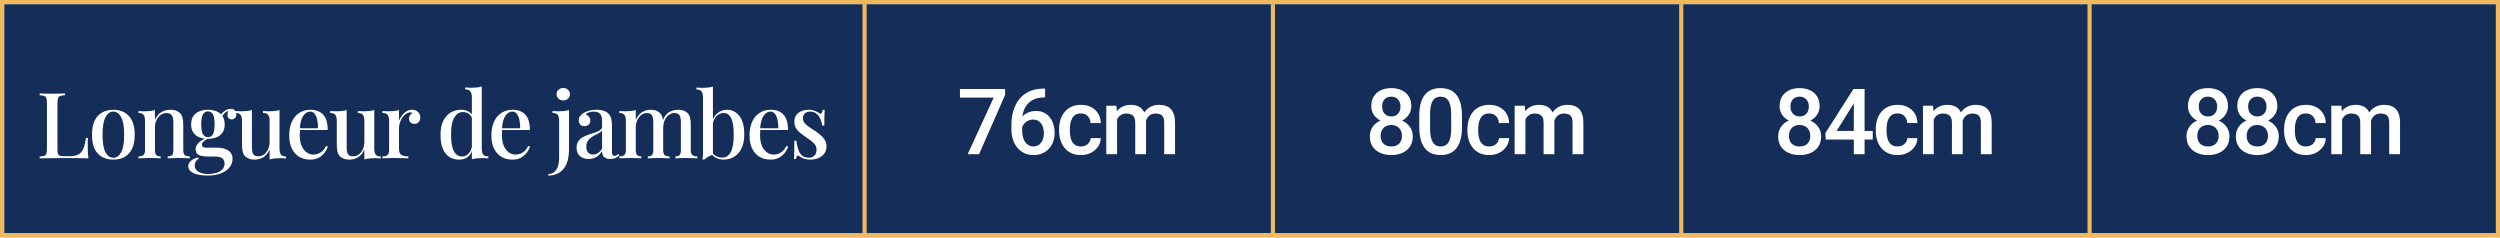 <svg width="600" height="57" viewBox="0 0 600 57" fill="none" xmlns="http://www.w3.org/2000/svg">
<rect x="0" y="0" width="600" height="57" fill="#808080" stroke="none"/>
<g clip-path="url(#clip0_29_59)">
<rect width="600" height="57" fill="white"/>
<rect x="1" y="1" width="600" height="55" fill="#142D59"/>
<path d="M15.574 22.424V22.864C15.075 22.879 14.694 22.937 14.43 23.04C14.18 23.128 14.012 23.304 13.924 23.568C13.836 23.817 13.792 24.213 13.792 24.756V35.756C13.792 36.255 13.828 36.629 13.902 36.878C13.99 37.127 14.151 37.296 14.386 37.384C14.635 37.457 14.987 37.494 15.442 37.494H16.872C17.502 37.494 18.03 37.406 18.456 37.23C18.896 37.054 19.262 36.79 19.556 36.438C19.849 36.086 20.076 35.631 20.238 35.074C20.399 34.517 20.524 33.864 20.612 33.116H21.118C21.074 33.585 21.052 34.201 21.052 34.964C21.052 35.257 21.059 35.69 21.074 36.262C21.103 36.819 21.147 37.399 21.206 38C20.458 37.971 19.614 37.956 18.676 37.956C17.737 37.941 16.901 37.934 16.168 37.934C15.83 37.934 15.398 37.934 14.87 37.934C14.342 37.934 13.77 37.941 13.154 37.956C12.552 37.956 11.936 37.963 11.306 37.978C10.69 37.978 10.096 37.985 9.524 38V37.56C10.022 37.531 10.396 37.472 10.646 37.384C10.895 37.296 11.056 37.12 11.13 36.856C11.218 36.592 11.262 36.196 11.262 35.668V24.756C11.262 24.213 11.218 23.817 11.13 23.568C11.056 23.304 10.888 23.128 10.624 23.04C10.374 22.937 10.008 22.879 9.524 22.864V22.424C9.861 22.439 10.294 22.453 10.822 22.468C11.364 22.483 11.944 22.49 12.56 22.49C13.117 22.49 13.667 22.483 14.21 22.468C14.767 22.453 15.222 22.439 15.574 22.424ZM27.205 26.34C28.188 26.34 29.061 26.545 29.823 26.956C30.586 27.367 31.195 28.012 31.649 28.892C32.104 29.772 32.331 30.923 32.331 32.346C32.331 33.769 32.104 34.92 31.649 35.8C31.195 36.665 30.586 37.303 29.823 37.714C29.061 38.11 28.188 38.308 27.205 38.308C26.237 38.308 25.364 38.11 24.587 37.714C23.81 37.303 23.194 36.665 22.739 35.8C22.299 34.92 22.079 33.769 22.079 32.346C22.079 30.923 22.299 29.772 22.739 28.892C23.194 28.012 23.81 27.367 24.587 26.956C25.364 26.545 26.237 26.34 27.205 26.34ZM27.205 26.78C26.442 26.78 25.819 27.22 25.335 28.1C24.851 28.965 24.609 30.381 24.609 32.346C24.609 34.311 24.851 35.727 25.335 36.592C25.819 37.443 26.442 37.868 27.205 37.868C27.953 37.868 28.569 37.443 29.053 36.592C29.552 35.727 29.801 34.311 29.801 32.346C29.801 30.381 29.552 28.965 29.053 28.1C28.569 27.22 27.953 26.78 27.205 26.78ZM40.883 26.34C41.469 26.34 41.946 26.421 42.313 26.582C42.694 26.729 43.009 26.934 43.259 27.198C43.523 27.477 43.706 27.836 43.809 28.276C43.926 28.716 43.985 29.31 43.985 30.058V35.954C43.985 36.57 44.102 36.988 44.337 37.208C44.586 37.428 44.997 37.538 45.569 37.538V38C45.319 37.985 44.931 37.971 44.403 37.956C43.875 37.927 43.354 37.912 42.841 37.912C42.342 37.912 41.843 37.927 41.345 37.956C40.861 37.971 40.494 37.985 40.245 38V37.538C40.743 37.538 41.095 37.428 41.301 37.208C41.506 36.988 41.609 36.57 41.609 35.954V29.442C41.609 29.017 41.572 28.635 41.499 28.298C41.425 27.946 41.271 27.667 41.037 27.462C40.802 27.242 40.45 27.132 39.981 27.132C39.438 27.132 38.954 27.286 38.529 27.594C38.118 27.902 37.788 28.327 37.539 28.87C37.304 29.398 37.187 29.992 37.187 30.652V35.954C37.187 36.57 37.289 36.988 37.495 37.208C37.715 37.428 38.067 37.538 38.551 37.538V38C38.316 37.985 37.957 37.971 37.473 37.956C37.003 37.927 36.512 37.912 35.999 37.912C35.5 37.912 34.979 37.927 34.437 37.956C33.894 37.971 33.491 37.985 33.227 38V37.538C33.799 37.538 34.202 37.428 34.437 37.208C34.686 36.988 34.811 36.57 34.811 35.954V29.046C34.811 28.386 34.701 27.902 34.481 27.594C34.261 27.271 33.843 27.11 33.227 27.11V26.648C33.696 26.692 34.151 26.714 34.591 26.714C35.089 26.714 35.551 26.692 35.977 26.648C36.417 26.589 36.82 26.509 37.187 26.406V28.804C37.568 27.895 38.089 27.257 38.749 26.89C39.423 26.523 40.135 26.34 40.883 26.34ZM49.765 42.136C48.944 42.136 48.181 42.055 47.477 41.894C46.788 41.733 46.231 41.483 45.805 41.146C45.395 40.823 45.189 40.405 45.189 39.892C45.189 39.408 45.395 38.983 45.805 38.616C46.216 38.249 46.795 37.971 47.543 37.78L47.697 38.132C47.389 38.264 47.147 38.477 46.971 38.77C46.81 39.063 46.729 39.386 46.729 39.738C46.729 40.383 47.03 40.882 47.631 41.234C48.233 41.586 49.025 41.762 50.007 41.762C50.667 41.762 51.291 41.674 51.877 41.498C52.479 41.337 52.963 41.065 53.329 40.684C53.711 40.303 53.901 39.811 53.901 39.21C53.901 38.741 53.733 38.345 53.395 38.022C53.058 37.714 52.391 37.56 51.393 37.56H49.853C49.34 37.56 48.863 37.516 48.423 37.428C47.983 37.34 47.624 37.171 47.345 36.922C47.081 36.658 46.949 36.291 46.949 35.822C46.949 35.294 47.169 34.795 47.609 34.326C48.049 33.857 48.79 33.395 49.831 32.94L50.095 33.138C49.67 33.373 49.289 33.615 48.951 33.864C48.629 34.099 48.467 34.392 48.467 34.744C48.467 35.213 48.805 35.448 49.479 35.448H52.097C52.787 35.448 53.41 35.543 53.967 35.734C54.525 35.91 54.972 36.196 55.309 36.592C55.647 36.988 55.815 37.509 55.815 38.154C55.815 38.843 55.588 39.489 55.133 40.09C54.693 40.706 54.026 41.197 53.131 41.564C52.237 41.945 51.115 42.136 49.765 42.136ZM49.897 33.314C49.149 33.314 48.467 33.197 47.851 32.962C47.235 32.713 46.751 32.331 46.399 31.818C46.047 31.305 45.871 30.645 45.871 29.838C45.871 29.031 46.047 28.371 46.399 27.858C46.751 27.33 47.235 26.949 47.851 26.714C48.467 26.465 49.149 26.34 49.897 26.34C50.675 26.34 51.364 26.465 51.965 26.714C52.567 26.949 53.043 27.33 53.395 27.858C53.747 28.371 53.923 29.031 53.923 29.838C53.923 30.645 53.747 31.305 53.395 31.818C53.043 32.331 52.567 32.713 51.965 32.962C51.364 33.197 50.675 33.314 49.897 33.314ZM49.897 32.918C50.411 32.918 50.807 32.698 51.085 32.258C51.364 31.818 51.503 31.011 51.503 29.838C51.503 28.665 51.364 27.858 51.085 27.418C50.807 26.963 50.411 26.736 49.897 26.736C49.413 26.736 49.025 26.963 48.731 27.418C48.438 27.858 48.291 28.665 48.291 29.838C48.291 31.011 48.438 31.818 48.731 32.258C49.025 32.698 49.413 32.918 49.897 32.918ZM53.153 28.188L52.757 28.034C52.963 27.521 53.315 27.073 53.813 26.692C54.312 26.311 54.833 26.12 55.375 26.12C55.786 26.12 56.109 26.237 56.343 26.472C56.593 26.692 56.717 27.007 56.717 27.418C56.717 27.873 56.593 28.195 56.343 28.386C56.109 28.577 55.859 28.672 55.595 28.672C55.361 28.672 55.141 28.591 54.935 28.43C54.745 28.269 54.635 28.019 54.605 27.682C54.576 27.33 54.686 26.883 54.935 26.34L55.177 26.428C54.591 26.663 54.158 26.912 53.879 27.176C53.615 27.425 53.373 27.763 53.153 28.188ZM67.082 26.406V35.624C67.082 36.284 67.192 36.775 67.412 37.098C67.647 37.406 68.065 37.56 68.666 37.56V38.022C68.212 37.978 67.757 37.956 67.302 37.956C66.818 37.956 66.356 37.978 65.916 38.022C65.476 38.066 65.073 38.147 64.706 38.264V35.866C64.34 36.746 63.826 37.377 63.166 37.758C62.521 38.125 61.839 38.308 61.12 38.308C60.578 38.308 60.115 38.227 59.734 38.066C59.353 37.919 59.038 37.721 58.788 37.472C58.524 37.179 58.341 36.805 58.238 36.35C58.136 35.881 58.084 35.294 58.084 34.59V29.046C58.084 28.386 57.974 27.902 57.754 27.594C57.534 27.271 57.116 27.11 56.5 27.11V26.648C56.969 26.692 57.424 26.714 57.864 26.714C58.348 26.714 58.81 26.692 59.25 26.648C59.69 26.589 60.093 26.509 60.46 26.406V35.206C60.46 35.631 60.489 36.02 60.548 36.372C60.607 36.724 60.746 37.003 60.966 37.208C61.186 37.413 61.538 37.516 62.022 37.516C62.535 37.516 62.99 37.362 63.386 37.054C63.797 36.746 64.12 36.328 64.354 35.8C64.589 35.272 64.706 34.678 64.706 34.018V29.046C64.706 28.386 64.596 27.902 64.376 27.594C64.156 27.271 63.738 27.11 63.122 27.11V26.648C63.592 26.692 64.046 26.714 64.486 26.714C64.97 26.714 65.432 26.692 65.872 26.648C66.312 26.589 66.716 26.509 67.082 26.406ZM74.515 26.34C75.806 26.34 76.818 26.729 77.551 27.506C78.285 28.283 78.651 29.515 78.651 31.202H71.061L71.017 30.784H76.319C76.334 30.065 76.275 29.405 76.143 28.804C76.011 28.188 75.806 27.697 75.527 27.33C75.249 26.963 74.882 26.78 74.427 26.78C73.797 26.78 73.247 27.117 72.777 27.792C72.323 28.452 72.044 29.515 71.941 30.982L72.007 31.092C71.993 31.297 71.978 31.525 71.963 31.774C71.949 32.009 71.941 32.243 71.941 32.478C71.941 33.49 72.095 34.341 72.403 35.03C72.711 35.719 73.115 36.24 73.613 36.592C74.112 36.929 74.618 37.098 75.131 37.098C75.527 37.098 75.909 37.039 76.275 36.922C76.657 36.79 77.016 36.577 77.353 36.284C77.691 35.976 77.991 35.558 78.255 35.03L78.695 35.206C78.519 35.705 78.248 36.196 77.881 36.68C77.515 37.164 77.045 37.56 76.473 37.868C75.901 38.161 75.234 38.308 74.471 38.308C73.445 38.308 72.55 38.081 71.787 37.626C71.025 37.157 70.438 36.489 70.027 35.624C69.617 34.759 69.411 33.732 69.411 32.544C69.411 31.239 69.624 30.124 70.049 29.2C70.475 28.276 71.069 27.572 71.831 27.088C72.609 26.589 73.503 26.34 74.515 26.34ZM89.825 26.406V35.624C89.825 36.284 89.935 36.775 90.155 37.098C90.389 37.406 90.807 37.56 91.409 37.56V38.022C90.954 37.978 90.499 37.956 90.045 37.956C89.561 37.956 89.099 37.978 88.659 38.022C88.219 38.066 87.815 38.147 87.449 38.264V35.866C87.082 36.746 86.569 37.377 85.909 37.758C85.263 38.125 84.581 38.308 83.863 38.308C83.32 38.308 82.858 38.227 82.477 38.066C82.095 37.919 81.78 37.721 81.531 37.472C81.267 37.179 81.083 36.805 80.981 36.35C80.878 35.881 80.827 35.294 80.827 34.59V29.046C80.827 28.386 80.717 27.902 80.497 27.594C80.277 27.271 79.859 27.11 79.243 27.11V26.648C79.712 26.692 80.167 26.714 80.607 26.714C81.091 26.714 81.553 26.692 81.993 26.648C82.433 26.589 82.836 26.509 83.203 26.406V35.206C83.203 35.631 83.232 36.02 83.291 36.372C83.349 36.724 83.489 37.003 83.709 37.208C83.929 37.413 84.281 37.516 84.765 37.516C85.278 37.516 85.733 37.362 86.129 37.054C86.539 36.746 86.862 36.328 87.097 35.8C87.331 35.272 87.449 34.678 87.449 34.018V29.046C87.449 28.386 87.339 27.902 87.119 27.594C86.899 27.271 86.481 27.11 85.865 27.11V26.648C86.334 26.692 86.789 26.714 87.229 26.714C87.713 26.714 88.175 26.692 88.615 26.648C89.055 26.589 89.458 26.509 89.825 26.406ZM98.886 26.34C99.311 26.34 99.67 26.428 99.964 26.604C100.272 26.78 100.499 27.007 100.646 27.286C100.807 27.55 100.888 27.851 100.888 28.188C100.888 28.613 100.756 28.98 100.492 29.288C100.242 29.581 99.905 29.728 99.48 29.728C99.113 29.728 98.798 29.618 98.534 29.398C98.284 29.178 98.16 28.877 98.16 28.496C98.16 28.173 98.24 27.902 98.402 27.682C98.578 27.447 98.776 27.264 98.996 27.132C98.849 27.015 98.673 26.963 98.468 26.978C98.072 26.993 97.705 27.125 97.368 27.374C97.03 27.609 96.744 27.917 96.51 28.298C96.275 28.665 96.092 29.061 95.96 29.486C95.828 29.911 95.762 30.307 95.762 30.674V35.734C95.762 36.453 95.96 36.937 96.356 37.186C96.752 37.421 97.302 37.538 98.006 37.538V38C97.668 37.985 97.184 37.971 96.554 37.956C95.938 37.927 95.285 37.912 94.596 37.912C94.068 37.912 93.54 37.927 93.012 37.956C92.484 37.971 92.08 37.985 91.802 38V37.538C92.374 37.538 92.777 37.428 93.012 37.208C93.261 36.988 93.386 36.57 93.386 35.954V29.046C93.386 28.386 93.276 27.902 93.056 27.594C92.836 27.271 92.418 27.11 91.802 27.11V26.648C92.271 26.692 92.726 26.714 93.166 26.714C93.664 26.714 94.126 26.692 94.552 26.648C94.992 26.589 95.395 26.509 95.762 26.406V28.936C95.938 28.511 96.172 28.1 96.466 27.704C96.759 27.308 97.111 26.985 97.522 26.736C97.932 26.472 98.387 26.34 98.886 26.34ZM115.623 20.752V35.602C115.623 36.262 115.733 36.753 115.953 37.076C116.188 37.384 116.606 37.538 117.207 37.538V38C116.753 37.956 116.298 37.934 115.843 37.934C115.345 37.934 114.875 37.956 114.435 38C114.01 38.044 113.614 38.125 113.247 38.242V23.392C113.247 22.732 113.13 22.248 112.895 21.94C112.675 21.617 112.265 21.456 111.663 21.456V20.994C112.133 21.038 112.587 21.06 113.027 21.06C113.511 21.06 113.973 21.038 114.413 20.994C114.853 20.935 115.257 20.855 115.623 20.752ZM110.673 26.34C111.319 26.34 111.905 26.479 112.433 26.758C112.976 27.037 113.357 27.506 113.577 28.166L113.313 28.408C113.108 27.88 112.807 27.499 112.411 27.264C112.015 27.015 111.568 26.89 111.069 26.89C110.233 26.89 109.551 27.337 109.023 28.232C108.495 29.112 108.239 30.476 108.253 32.324C108.253 33.541 108.356 34.539 108.561 35.316C108.767 36.079 109.067 36.643 109.463 37.01C109.874 37.377 110.365 37.56 110.937 37.56C111.509 37.56 112.023 37.318 112.477 36.834C112.947 36.35 113.225 35.653 113.313 34.744L113.511 35.206C113.365 36.203 113.013 36.973 112.455 37.516C111.898 38.044 111.15 38.308 110.211 38.308C109.317 38.308 108.525 38.095 107.835 37.67C107.161 37.23 106.64 36.57 106.273 35.69C105.907 34.795 105.723 33.673 105.723 32.324C105.723 30.989 105.943 29.882 106.383 29.002C106.838 28.107 107.439 27.44 108.187 27C108.935 26.56 109.764 26.34 110.673 26.34ZM123.036 26.34C124.326 26.34 125.338 26.729 126.072 27.506C126.805 28.283 127.172 29.515 127.172 31.202H119.582L119.538 30.784H124.84C124.854 30.065 124.796 29.405 124.664 28.804C124.532 28.188 124.326 27.697 124.048 27.33C123.769 26.963 123.402 26.78 122.948 26.78C122.317 26.78 121.767 27.117 121.298 27.792C120.843 28.452 120.564 29.515 120.462 30.982L120.528 31.092C120.513 31.297 120.498 31.525 120.484 31.774C120.469 32.009 120.462 32.243 120.462 32.478C120.462 33.49 120.616 34.341 120.924 35.03C121.232 35.719 121.635 36.24 122.134 36.592C122.632 36.929 123.138 37.098 123.652 37.098C124.048 37.098 124.429 37.039 124.796 36.922C125.177 36.79 125.536 36.577 125.874 36.284C126.211 35.976 126.512 35.558 126.776 35.03L127.216 35.206C127.04 35.705 126.768 36.196 126.402 36.68C126.035 37.164 125.566 37.56 124.994 37.868C124.422 38.161 123.754 38.308 122.992 38.308C121.965 38.308 121.07 38.081 120.308 37.626C119.545 37.157 118.958 36.489 118.548 35.624C118.137 34.759 117.932 33.732 117.932 32.544C117.932 31.239 118.144 30.124 118.57 29.2C118.995 28.276 119.589 27.572 120.352 27.088C121.129 26.589 122.024 26.34 123.036 26.34ZM131.594 42.136V41.784C132.445 41.755 133.09 41.395 133.53 40.706C133.97 40.031 134.19 39.078 134.19 37.846V29.046C134.19 28.386 134.08 27.902 133.86 27.594C133.64 27.271 133.222 27.11 132.606 27.11V26.648C133.075 26.692 133.53 26.714 133.97 26.714C134.454 26.714 134.916 26.692 135.356 26.648C135.796 26.589 136.199 26.509 136.566 26.406V35.624C136.566 36.387 136.515 37.091 136.412 37.736C136.309 38.381 136.141 38.961 135.906 39.474C135.671 39.987 135.363 40.442 134.982 40.838C134.615 41.219 134.146 41.527 133.574 41.762C133.017 42.011 132.357 42.136 131.594 42.136ZM135.18 21.104C135.635 21.104 136.016 21.251 136.324 21.544C136.632 21.823 136.786 22.175 136.786 22.6C136.786 23.025 136.632 23.385 136.324 23.678C136.016 23.957 135.635 24.096 135.18 24.096C134.725 24.096 134.344 23.957 134.036 23.678C133.728 23.385 133.574 23.025 133.574 22.6C133.574 22.175 133.728 21.823 134.036 21.544C134.344 21.251 134.725 21.104 135.18 21.104ZM141.282 38.154C140.666 38.154 140.138 38.037 139.698 37.802C139.258 37.567 138.928 37.245 138.708 36.834C138.488 36.423 138.378 35.954 138.378 35.426C138.378 34.781 138.524 34.26 138.818 33.864C139.111 33.453 139.485 33.123 139.94 32.874C140.409 32.625 140.9 32.419 141.414 32.258C141.942 32.082 142.433 31.921 142.888 31.774C143.357 31.613 143.738 31.429 144.032 31.224C144.34 31.019 144.494 30.747 144.494 30.41V28.914C144.494 28.386 144.406 27.968 144.23 27.66C144.068 27.337 143.841 27.11 143.548 26.978C143.269 26.846 142.932 26.78 142.536 26.78C142.198 26.78 141.839 26.831 141.458 26.934C141.076 27.022 140.776 27.205 140.556 27.484C140.878 27.572 141.142 27.748 141.348 28.012C141.568 28.261 141.678 28.577 141.678 28.958C141.678 29.369 141.538 29.691 141.26 29.926C140.996 30.161 140.658 30.278 140.248 30.278C139.793 30.278 139.456 30.139 139.236 29.86C139.016 29.567 138.906 29.229 138.906 28.848C138.906 28.452 139.001 28.129 139.192 27.88C139.397 27.631 139.661 27.396 139.984 27.176C140.336 26.941 140.783 26.743 141.326 26.582C141.883 26.421 142.499 26.34 143.174 26.34C143.804 26.34 144.347 26.413 144.802 26.56C145.271 26.692 145.66 26.912 145.968 27.22C146.334 27.557 146.576 27.983 146.694 28.496C146.811 28.995 146.87 29.603 146.87 30.322V36.394C146.87 36.761 146.914 37.025 147.002 37.186C147.104 37.333 147.266 37.406 147.486 37.406C147.632 37.406 147.772 37.369 147.904 37.296C148.05 37.223 148.219 37.113 148.41 36.966L148.63 37.34C148.322 37.589 148.006 37.787 147.684 37.934C147.376 38.081 146.98 38.154 146.496 38.154C146.026 38.154 145.645 38.081 145.352 37.934C145.058 37.787 144.838 37.575 144.692 37.296C144.56 37.017 144.494 36.673 144.494 36.262C144.112 36.878 143.658 37.347 143.13 37.67C142.602 37.993 141.986 38.154 141.282 38.154ZM142.338 37.098C142.748 37.098 143.13 36.981 143.482 36.746C143.848 36.511 144.186 36.159 144.494 35.69V31.312C144.332 31.547 144.098 31.752 143.79 31.928C143.482 32.089 143.152 32.258 142.8 32.434C142.448 32.61 142.11 32.815 141.788 33.05C141.48 33.27 141.223 33.556 141.018 33.908C140.812 34.26 140.71 34.707 140.71 35.25C140.71 35.822 140.856 36.277 141.15 36.614C141.443 36.937 141.839 37.098 142.338 37.098ZM156.129 26.34C156.686 26.34 157.156 26.421 157.537 26.582C157.918 26.729 158.226 26.934 158.461 27.198C158.725 27.477 158.908 27.851 159.011 28.32C159.114 28.775 159.165 29.354 159.165 30.058V35.954C159.165 36.57 159.282 36.988 159.517 37.208C159.752 37.428 160.148 37.538 160.705 37.538V38C160.456 37.985 160.067 37.971 159.539 37.956C159.026 37.927 158.52 37.912 158.021 37.912C157.522 37.912 157.031 37.927 156.547 37.956C156.078 37.971 155.718 37.985 155.469 38V37.538C155.953 37.538 156.29 37.428 156.481 37.208C156.686 36.988 156.789 36.57 156.789 35.954V29.442C156.789 29.017 156.76 28.635 156.701 28.298C156.642 27.946 156.503 27.667 156.283 27.462C156.078 27.242 155.748 27.132 155.293 27.132C154.78 27.132 154.318 27.286 153.907 27.594C153.511 27.902 153.188 28.327 152.939 28.87C152.704 29.398 152.587 29.992 152.587 30.652V35.954C152.587 36.57 152.69 36.988 152.895 37.208C153.1 37.428 153.438 37.538 153.907 37.538V38C153.672 37.985 153.32 37.971 152.851 37.956C152.382 37.927 151.898 37.912 151.399 37.912C150.9 37.912 150.38 37.927 149.837 37.956C149.294 37.971 148.891 37.985 148.627 38V37.538C149.199 37.538 149.602 37.428 149.837 37.208C150.086 36.988 150.211 36.57 150.211 35.954V29.046C150.211 28.386 150.101 27.902 149.881 27.594C149.661 27.271 149.243 27.11 148.627 27.11V26.648C149.096 26.692 149.551 26.714 149.991 26.714C150.49 26.714 150.952 26.692 151.377 26.648C151.817 26.589 152.22 26.509 152.587 26.406V28.804C152.968 27.924 153.474 27.293 154.105 26.912C154.75 26.531 155.425 26.34 156.129 26.34ZM162.751 26.34C163.308 26.34 163.778 26.421 164.159 26.582C164.54 26.729 164.848 26.934 165.083 27.198C165.347 27.477 165.53 27.851 165.633 28.32C165.736 28.775 165.787 29.354 165.787 30.058V35.954C165.787 36.57 165.904 36.988 166.139 37.208C166.388 37.428 166.799 37.538 167.371 37.538V38C167.122 37.985 166.733 37.971 166.205 37.956C165.677 37.927 165.156 37.912 164.643 37.912C164.144 37.912 163.653 37.927 163.169 37.956C162.7 37.971 162.34 37.985 162.091 38V37.538C162.575 37.538 162.912 37.428 163.103 37.208C163.308 36.988 163.411 36.57 163.411 35.954V29.442C163.411 29.017 163.382 28.635 163.323 28.298C163.264 27.946 163.125 27.667 162.905 27.462C162.685 27.242 162.34 27.132 161.871 27.132C161.358 27.132 160.896 27.293 160.485 27.616C160.089 27.924 159.766 28.349 159.517 28.892C159.282 29.42 159.165 30.014 159.165 30.674L159.077 28.848C159.473 27.88 160.001 27.22 160.661 26.868C161.336 26.516 162.032 26.34 162.751 26.34ZM174.511 26.34C175.685 26.34 176.66 26.831 177.437 27.814C178.229 28.782 178.625 30.256 178.625 32.236C178.625 33.629 178.398 34.773 177.943 35.668C177.489 36.563 176.88 37.23 176.117 37.67C175.369 38.095 174.555 38.308 173.675 38.308C172.986 38.308 172.326 38.139 171.695 37.802C171.065 37.45 170.581 36.922 170.243 36.218L170.639 36.328C170.962 36.827 171.365 37.201 171.849 37.45C172.333 37.699 172.825 37.824 173.323 37.824C174.247 37.824 174.937 37.377 175.391 36.482C175.861 35.587 176.095 34.209 176.095 32.346C176.095 31.129 176 30.131 175.809 29.354C175.633 28.577 175.362 28.012 174.995 27.66C174.643 27.293 174.196 27.11 173.653 27.11C173.023 27.11 172.443 27.381 171.915 27.924C171.387 28.467 171.072 29.251 170.969 30.278L170.749 29.816C170.955 28.716 171.395 27.865 172.069 27.264C172.759 26.648 173.573 26.34 174.511 26.34ZM171.101 20.774V37.098C170.852 37.186 170.595 37.296 170.331 37.428C170.067 37.56 169.818 37.707 169.583 37.868C169.349 38.015 169.129 38.176 168.923 38.352L168.571 38.176C168.63 37.971 168.667 37.765 168.681 37.56C168.711 37.355 168.725 37.142 168.725 36.922V23.414C168.725 22.754 168.608 22.27 168.373 21.962C168.153 21.639 167.743 21.478 167.141 21.478V21.016C167.611 21.06 168.065 21.082 168.505 21.082C168.989 21.082 169.451 21.06 169.891 21.016C170.331 20.957 170.735 20.877 171.101 20.774ZM184.99 26.34C186.28 26.34 187.292 26.729 188.026 27.506C188.759 28.283 189.126 29.515 189.126 31.202H181.536L181.492 30.784H186.794C186.808 30.065 186.75 29.405 186.618 28.804C186.486 28.188 186.28 27.697 186.002 27.33C185.723 26.963 185.356 26.78 184.902 26.78C184.271 26.78 183.721 27.117 183.252 27.792C182.797 28.452 182.518 29.515 182.416 30.982L182.482 31.092C182.467 31.297 182.452 31.525 182.438 31.774C182.423 32.009 182.416 32.243 182.416 32.478C182.416 33.49 182.57 34.341 182.878 35.03C183.186 35.719 183.589 36.24 184.088 36.592C184.586 36.929 185.092 37.098 185.606 37.098C186.002 37.098 186.383 37.039 186.75 36.922C187.131 36.79 187.49 36.577 187.828 36.284C188.165 35.976 188.466 35.558 188.73 35.03L189.17 35.206C188.994 35.705 188.722 36.196 188.356 36.68C187.989 37.164 187.52 37.56 186.948 37.868C186.376 38.161 185.708 38.308 184.946 38.308C183.919 38.308 183.024 38.081 182.262 37.626C181.499 37.157 180.912 36.489 180.502 35.624C180.091 34.759 179.886 33.732 179.886 32.544C179.886 31.239 180.098 30.124 180.524 29.2C180.949 28.276 181.543 27.572 182.306 27.088C183.083 26.589 183.978 26.34 184.99 26.34ZM194.073 26.34C194.66 26.34 195.166 26.435 195.591 26.626C196.031 26.802 196.346 26.963 196.537 27.11C197.021 27.491 197.322 27.242 197.439 26.362H197.923C197.894 26.773 197.872 27.271 197.857 27.858C197.842 28.43 197.835 29.193 197.835 30.146H197.351C197.263 29.603 197.109 29.075 196.889 28.562C196.684 28.049 196.376 27.623 195.965 27.286C195.569 26.949 195.048 26.78 194.403 26.78C193.919 26.78 193.516 26.919 193.193 27.198C192.87 27.462 192.709 27.858 192.709 28.386C192.709 28.826 192.841 29.207 193.105 29.53C193.369 29.853 193.706 30.153 194.117 30.432C194.542 30.711 194.997 31.011 195.481 31.334C196.024 31.701 196.508 32.067 196.933 32.434C197.373 32.786 197.718 33.182 197.967 33.622C198.231 34.062 198.363 34.575 198.363 35.162C198.363 35.837 198.18 36.409 197.813 36.878C197.461 37.347 196.992 37.707 196.405 37.956C195.818 38.191 195.173 38.308 194.469 38.308C194.117 38.308 193.787 38.271 193.479 38.198C193.171 38.139 192.885 38.059 192.621 37.956C192.46 37.868 192.298 37.78 192.137 37.692C191.99 37.589 191.844 37.494 191.697 37.406C191.55 37.303 191.418 37.318 191.301 37.45C191.184 37.582 191.096 37.817 191.037 38.154H190.553C190.582 37.685 190.604 37.113 190.619 36.438C190.634 35.763 190.641 34.869 190.641 33.754H191.125C191.228 34.561 191.382 35.272 191.587 35.888C191.792 36.504 192.093 36.988 192.489 37.34C192.9 37.677 193.457 37.846 194.161 37.846C194.44 37.846 194.718 37.787 194.997 37.67C195.276 37.538 195.503 37.333 195.679 37.054C195.87 36.775 195.965 36.401 195.965 35.932C195.965 35.287 195.738 34.759 195.283 34.348C194.843 33.923 194.271 33.475 193.567 33.006C193.068 32.654 192.592 32.309 192.137 31.972C191.697 31.62 191.338 31.231 191.059 30.806C190.78 30.366 190.641 29.845 190.641 29.244C190.641 28.584 190.795 28.041 191.103 27.616C191.426 27.191 191.851 26.875 192.379 26.67C192.907 26.45 193.472 26.34 194.073 26.34Z" fill="white"/>
<line x1="207.5" y1="1" x2="207.5" y2="56" stroke="#F1B95E"/>
<line x1="305.5" y1="1" x2="305.5" y2="56" stroke="#F1B95E"/>
<line x1="403.5" y1="1" x2="403.5" y2="56" stroke="#F1B95E"/>
<line x1="501.5" y1="1" x2="501.5" y2="56" stroke="#F1B95E"/>
<path d="M241.226 21.359V22.777L234.974 37H232.246L238.487 23.422H230.387V21.359H241.226ZM250.503 21.263H250.825V23.379H250.643C249.719 23.379 248.92 23.522 248.247 23.809C247.581 24.095 247.033 24.489 246.603 24.99C246.174 25.491 245.851 26.079 245.637 26.752C245.429 27.418 245.325 28.127 245.325 28.879V31.339C245.325 31.962 245.393 32.513 245.529 32.993C245.665 33.466 245.855 33.863 246.099 34.185C246.349 34.501 246.636 34.741 246.958 34.905C247.28 35.07 247.628 35.152 248 35.152C248.387 35.152 248.738 35.074 249.053 34.916C249.368 34.751 249.636 34.526 249.858 34.239C250.08 33.953 250.249 33.613 250.363 33.219C250.478 32.825 250.535 32.395 250.535 31.93C250.535 31.486 250.478 31.07 250.363 30.684C250.256 30.29 250.095 29.946 249.88 29.652C249.665 29.352 249.396 29.119 249.074 28.954C248.759 28.782 248.394 28.696 247.978 28.696C247.463 28.696 246.994 28.818 246.571 29.061C246.156 29.305 245.819 29.624 245.561 30.018C245.311 30.404 245.175 30.816 245.153 31.253L244.165 30.931C244.222 30.265 244.369 29.667 244.605 29.137C244.849 28.607 245.168 28.156 245.561 27.783C245.955 27.411 246.41 27.128 246.926 26.935C247.448 26.734 248.021 26.634 248.644 26.634C249.404 26.634 250.062 26.777 250.621 27.064C251.18 27.35 251.642 27.74 252.007 28.234C252.379 28.721 252.655 29.28 252.834 29.91C253.02 30.533 253.113 31.185 253.113 31.865C253.113 32.617 252.999 33.319 252.769 33.971C252.54 34.615 252.204 35.181 251.76 35.668C251.323 36.155 250.789 36.535 250.159 36.807C249.536 37.079 248.827 37.215 248.032 37.215C247.194 37.215 246.446 37.054 245.787 36.731C245.135 36.409 244.58 35.965 244.122 35.399C243.671 34.834 243.327 34.182 243.091 33.444C242.854 32.707 242.736 31.926 242.736 31.102V30.028C242.736 28.84 242.887 27.719 243.187 26.666C243.488 25.606 243.95 24.672 244.573 23.862C245.203 23.053 246.009 22.419 246.99 21.961C247.971 21.495 249.142 21.263 250.503 21.263ZM259.425 35.152C259.847 35.152 260.227 35.07 260.564 34.905C260.907 34.733 261.183 34.497 261.391 34.196C261.606 33.895 261.724 33.548 261.745 33.154H264.184C264.169 33.906 263.947 34.59 263.518 35.206C263.088 35.822 262.519 36.312 261.81 36.678C261.101 37.036 260.316 37.215 259.457 37.215C258.569 37.215 257.796 37.065 257.137 36.764C256.478 36.456 255.93 36.033 255.493 35.496C255.056 34.959 254.727 34.34 254.505 33.638C254.29 32.936 254.183 32.184 254.183 31.382V31.006C254.183 30.204 254.29 29.452 254.505 28.75C254.727 28.041 255.056 27.418 255.493 26.881C255.93 26.344 256.478 25.925 257.137 25.624C257.796 25.316 258.566 25.162 259.446 25.162C260.377 25.162 261.194 25.348 261.896 25.721C262.597 26.086 263.149 26.598 263.55 27.257C263.958 27.909 264.169 28.668 264.184 29.534H261.745C261.724 29.105 261.616 28.718 261.423 28.374C261.237 28.023 260.972 27.744 260.628 27.536C260.291 27.328 259.887 27.225 259.414 27.225C258.891 27.225 258.458 27.332 258.114 27.547C257.771 27.755 257.502 28.041 257.309 28.406C257.115 28.764 256.976 29.169 256.89 29.62C256.811 30.064 256.772 30.526 256.772 31.006V31.382C256.772 31.862 256.811 32.327 256.89 32.778C256.969 33.23 257.105 33.634 257.298 33.992C257.498 34.343 257.771 34.626 258.114 34.841C258.458 35.048 258.895 35.152 259.425 35.152ZM268.1 27.74V37H265.511V25.377H267.949L268.1 27.74ZM267.681 30.759L266.8 30.748C266.8 29.946 266.9 29.205 267.101 28.524C267.301 27.844 267.595 27.253 267.982 26.752C268.368 26.244 268.848 25.853 269.421 25.581C270.001 25.302 270.671 25.162 271.43 25.162C271.96 25.162 272.443 25.241 272.88 25.398C273.324 25.549 273.707 25.789 274.03 26.118C274.359 26.448 274.61 26.87 274.781 27.386C274.961 27.901 275.05 28.524 275.05 29.255V37H272.461V29.48C272.461 28.915 272.375 28.471 272.203 28.148C272.039 27.826 271.799 27.597 271.484 27.461C271.176 27.318 270.807 27.246 270.377 27.246C269.89 27.246 269.475 27.339 269.131 27.525C268.795 27.712 268.519 27.966 268.304 28.288C268.089 28.61 267.932 28.983 267.831 29.405C267.731 29.828 267.681 30.279 267.681 30.759ZM274.889 30.071L273.675 30.34C273.675 29.638 273.772 28.976 273.965 28.352C274.166 27.722 274.456 27.171 274.835 26.698C275.222 26.218 275.698 25.842 276.264 25.57C276.83 25.298 277.478 25.162 278.208 25.162C278.803 25.162 279.333 25.244 279.798 25.409C280.271 25.567 280.672 25.817 281.001 26.161C281.331 26.505 281.581 26.953 281.753 27.504C281.925 28.048 282.011 28.707 282.011 29.48V37H279.411V29.47C279.411 28.883 279.325 28.428 279.154 28.105C278.989 27.783 278.753 27.561 278.445 27.439C278.137 27.311 277.768 27.246 277.338 27.246C276.937 27.246 276.583 27.321 276.275 27.472C275.974 27.615 275.72 27.819 275.512 28.084C275.304 28.342 275.147 28.639 275.039 28.976C274.939 29.312 274.889 29.677 274.889 30.071Z" fill="white"/>
<path d="M339.065 32.735C339.065 33.709 338.84 34.529 338.388 35.195C337.937 35.861 337.321 36.366 336.541 36.71C335.767 37.047 334.894 37.215 333.92 37.215C332.946 37.215 332.068 37.047 331.288 36.71C330.507 36.366 329.891 35.861 329.44 35.195C328.989 34.529 328.763 33.709 328.763 32.735C328.763 32.091 328.889 31.507 329.139 30.984C329.39 30.454 329.745 30 330.203 29.62C330.668 29.233 331.213 28.936 331.836 28.729C332.466 28.521 333.153 28.417 333.898 28.417C334.886 28.417 335.771 28.6 336.552 28.965C337.332 29.33 337.944 29.835 338.388 30.48C338.84 31.124 339.065 31.876 339.065 32.735ZM336.466 32.606C336.466 32.084 336.358 31.625 336.143 31.231C335.928 30.838 335.628 30.533 335.241 30.318C334.854 30.104 334.407 29.996 333.898 29.996C333.383 29.996 332.935 30.104 332.555 30.318C332.176 30.533 331.879 30.838 331.664 31.231C331.456 31.625 331.352 32.084 331.352 32.606C331.352 33.136 331.456 33.595 331.664 33.981C331.872 34.361 332.169 34.651 332.555 34.852C332.942 35.052 333.397 35.152 333.92 35.152C334.442 35.152 334.894 35.052 335.273 34.852C335.653 34.651 335.946 34.361 336.154 33.981C336.362 33.595 336.466 33.136 336.466 32.606ZM338.711 25.474C338.711 26.254 338.503 26.949 338.088 27.558C337.679 28.166 337.114 28.646 336.39 28.997C335.667 29.341 334.844 29.513 333.92 29.513C332.989 29.513 332.158 29.341 331.427 28.997C330.704 28.646 330.135 28.166 329.719 27.558C329.311 26.949 329.107 26.254 329.107 25.474C329.107 24.543 329.311 23.759 329.719 23.121C330.135 22.477 330.704 21.986 331.427 21.649C332.151 21.313 332.978 21.145 333.909 21.145C334.84 21.145 335.667 21.313 336.39 21.649C337.114 21.986 337.679 22.477 338.088 23.121C338.503 23.759 338.711 24.543 338.711 25.474ZM336.122 25.56C336.122 25.094 336.029 24.686 335.843 24.335C335.664 23.977 335.409 23.698 335.08 23.497C334.75 23.297 334.36 23.196 333.909 23.196C333.458 23.196 333.067 23.293 332.738 23.486C332.409 23.68 332.154 23.952 331.975 24.303C331.796 24.654 331.707 25.073 331.707 25.56C331.707 26.039 331.796 26.458 331.975 26.816C332.154 27.167 332.409 27.443 332.738 27.644C333.075 27.844 333.469 27.944 333.92 27.944C334.371 27.944 334.761 27.844 335.091 27.644C335.42 27.443 335.674 27.167 335.853 26.816C336.032 26.458 336.122 26.039 336.122 25.56ZM350.877 27.869V30.426C350.877 31.65 350.755 32.696 350.512 33.562C350.275 34.422 349.932 35.12 349.48 35.657C349.029 36.194 348.489 36.588 347.858 36.839C347.235 37.09 346.537 37.215 345.764 37.215C345.148 37.215 344.575 37.136 344.045 36.978C343.522 36.821 343.049 36.574 342.627 36.237C342.204 35.901 341.843 35.467 341.542 34.938C341.248 34.4 341.019 33.759 340.854 33.015C340.697 32.27 340.618 31.407 340.618 30.426V27.869C340.618 26.637 340.74 25.599 340.983 24.754C341.227 23.902 341.574 23.211 342.025 22.681C342.476 22.144 343.014 21.753 343.637 21.51C344.267 21.266 344.969 21.145 345.742 21.145C346.365 21.145 346.938 21.223 347.461 21.381C347.991 21.531 348.463 21.771 348.879 22.101C349.301 22.43 349.659 22.86 349.953 23.39C350.254 23.912 350.483 24.546 350.641 25.291C350.798 26.029 350.877 26.888 350.877 27.869ZM348.288 30.791V27.482C348.288 26.859 348.252 26.311 348.181 25.839C348.109 25.359 348.002 24.954 347.858 24.625C347.722 24.288 347.55 24.016 347.343 23.809C347.135 23.594 346.899 23.44 346.634 23.347C346.369 23.246 346.072 23.196 345.742 23.196C345.341 23.196 344.983 23.275 344.668 23.433C344.353 23.583 344.088 23.826 343.873 24.163C343.658 24.5 343.493 24.944 343.379 25.495C343.271 26.039 343.218 26.702 343.218 27.482V30.791C343.218 31.421 343.254 31.976 343.325 32.456C343.397 32.936 343.504 33.348 343.647 33.691C343.791 34.028 343.962 34.307 344.163 34.529C344.371 34.744 344.607 34.902 344.872 35.002C345.144 35.102 345.441 35.152 345.764 35.152C346.172 35.152 346.533 35.074 346.849 34.916C347.164 34.758 347.429 34.508 347.643 34.164C347.858 33.813 348.019 33.358 348.127 32.8C348.234 32.241 348.288 31.572 348.288 30.791ZM357.425 35.152C357.847 35.152 358.227 35.07 358.564 34.905C358.907 34.733 359.183 34.497 359.391 34.196C359.606 33.895 359.724 33.548 359.745 33.154H362.184C362.169 33.906 361.947 34.59 361.518 35.206C361.088 35.822 360.519 36.312 359.81 36.678C359.101 37.036 358.316 37.215 357.457 37.215C356.569 37.215 355.796 37.065 355.137 36.764C354.478 36.456 353.93 36.033 353.493 35.496C353.056 34.959 352.727 34.34 352.505 33.638C352.29 32.936 352.183 32.184 352.183 31.382V31.006C352.183 30.204 352.29 29.452 352.505 28.75C352.727 28.041 353.056 27.418 353.493 26.881C353.93 26.344 354.478 25.925 355.137 25.624C355.796 25.316 356.566 25.162 357.446 25.162C358.377 25.162 359.194 25.348 359.896 25.721C360.597 26.086 361.149 26.598 361.55 27.257C361.958 27.909 362.169 28.668 362.184 29.534H359.745C359.724 29.105 359.616 28.718 359.423 28.374C359.237 28.023 358.972 27.744 358.628 27.536C358.291 27.328 357.887 27.225 357.414 27.225C356.891 27.225 356.458 27.332 356.114 27.547C355.771 27.755 355.502 28.041 355.309 28.406C355.115 28.764 354.976 29.169 354.89 29.62C354.811 30.064 354.772 30.526 354.772 31.006V31.382C354.772 31.862 354.811 32.327 354.89 32.778C354.969 33.23 355.105 33.634 355.298 33.992C355.498 34.343 355.771 34.626 356.114 34.841C356.458 35.048 356.895 35.152 357.425 35.152ZM366.1 27.74V37H363.511V25.377H365.949L366.1 27.74ZM365.681 30.759L364.8 30.748C364.8 29.946 364.9 29.205 365.101 28.524C365.301 27.844 365.595 27.253 365.982 26.752C366.368 26.244 366.848 25.853 367.421 25.581C368.001 25.302 368.671 25.162 369.43 25.162C369.96 25.162 370.443 25.241 370.88 25.398C371.324 25.549 371.707 25.789 372.03 26.118C372.359 26.448 372.61 26.87 372.781 27.386C372.961 27.901 373.05 28.524 373.05 29.255V37H370.461V29.48C370.461 28.915 370.375 28.471 370.203 28.148C370.039 27.826 369.799 27.597 369.484 27.461C369.176 27.318 368.807 27.246 368.377 27.246C367.89 27.246 367.475 27.339 367.131 27.525C366.795 27.712 366.519 27.966 366.304 28.288C366.089 28.61 365.932 28.983 365.831 29.405C365.731 29.828 365.681 30.279 365.681 30.759ZM372.889 30.071L371.675 30.34C371.675 29.638 371.772 28.976 371.965 28.352C372.166 27.722 372.456 27.171 372.835 26.698C373.222 26.218 373.698 25.842 374.264 25.57C374.83 25.298 375.478 25.162 376.208 25.162C376.803 25.162 377.333 25.244 377.798 25.409C378.271 25.567 378.672 25.817 379.001 26.161C379.331 26.505 379.581 26.953 379.753 27.504C379.925 28.048 380.011 28.707 380.011 29.48V37H377.411V29.47C377.411 28.883 377.325 28.428 377.154 28.105C376.989 27.783 376.753 27.561 376.445 27.439C376.137 27.311 375.768 27.246 375.338 27.246C374.937 27.246 374.583 27.321 374.275 27.472C373.974 27.615 373.72 27.819 373.512 28.084C373.304 28.342 373.147 28.639 373.039 28.976C372.939 29.312 372.889 29.677 372.889 30.071Z" fill="white"/>
<path d="M437.065 32.735C437.065 33.709 436.84 34.529 436.388 35.195C435.937 35.861 435.321 36.366 434.541 36.71C433.767 37.047 432.894 37.215 431.92 37.215C430.946 37.215 430.068 37.047 429.288 36.71C428.507 36.366 427.891 35.861 427.44 35.195C426.989 34.529 426.763 33.709 426.763 32.735C426.763 32.091 426.889 31.507 427.139 30.984C427.39 30.454 427.745 30 428.203 29.62C428.668 29.233 429.213 28.936 429.836 28.729C430.466 28.521 431.153 28.417 431.898 28.417C432.886 28.417 433.771 28.6 434.552 28.965C435.332 29.33 435.944 29.835 436.388 30.48C436.84 31.124 437.065 31.876 437.065 32.735ZM434.466 32.606C434.466 32.084 434.358 31.625 434.143 31.231C433.928 30.838 433.628 30.533 433.241 30.318C432.854 30.104 432.407 29.996 431.898 29.996C431.383 29.996 430.935 30.104 430.555 30.318C430.176 30.533 429.879 30.838 429.664 31.231C429.456 31.625 429.352 32.084 429.352 32.606C429.352 33.136 429.456 33.595 429.664 33.981C429.872 34.361 430.169 34.651 430.555 34.852C430.942 35.052 431.397 35.152 431.92 35.152C432.442 35.152 432.894 35.052 433.273 34.852C433.653 34.651 433.946 34.361 434.154 33.981C434.362 33.595 434.466 33.136 434.466 32.606ZM436.711 25.474C436.711 26.254 436.503 26.949 436.088 27.558C435.679 28.166 435.114 28.646 434.39 28.997C433.667 29.341 432.844 29.513 431.92 29.513C430.989 29.513 430.158 29.341 429.427 28.997C428.704 28.646 428.135 28.166 427.719 27.558C427.311 26.949 427.107 26.254 427.107 25.474C427.107 24.543 427.311 23.759 427.719 23.121C428.135 22.477 428.704 21.986 429.427 21.649C430.151 21.313 430.978 21.145 431.909 21.145C432.84 21.145 433.667 21.313 434.39 21.649C435.114 21.986 435.679 22.477 436.088 23.121C436.503 23.759 436.711 24.543 436.711 25.474ZM434.122 25.56C434.122 25.094 434.029 24.686 433.843 24.335C433.664 23.977 433.409 23.698 433.08 23.497C432.75 23.297 432.36 23.196 431.909 23.196C431.458 23.196 431.067 23.293 430.738 23.486C430.409 23.68 430.154 23.952 429.975 24.303C429.796 24.654 429.707 25.073 429.707 25.56C429.707 26.039 429.796 26.458 429.975 26.816C430.154 27.167 430.409 27.443 430.738 27.644C431.075 27.844 431.469 27.944 431.92 27.944C432.371 27.944 432.761 27.844 433.091 27.644C433.42 27.443 433.674 27.167 433.853 26.816C434.032 26.458 434.122 26.039 434.122 25.56ZM449.457 31.425V33.487H438.178L438.092 31.93L444.838 21.359H446.911L444.666 25.205L440.788 31.425H449.457ZM447.502 21.359V37H444.913V21.359H447.502ZM455.425 35.152C455.847 35.152 456.227 35.07 456.564 34.905C456.907 34.733 457.183 34.497 457.391 34.196C457.606 33.895 457.724 33.548 457.745 33.154H460.184C460.169 33.906 459.947 34.59 459.518 35.206C459.088 35.822 458.519 36.312 457.81 36.678C457.101 37.036 456.316 37.215 455.457 37.215C454.569 37.215 453.796 37.065 453.137 36.764C452.478 36.456 451.93 36.033 451.493 35.496C451.056 34.959 450.727 34.34 450.505 33.638C450.29 32.936 450.183 32.184 450.183 31.382V31.006C450.183 30.204 450.29 29.452 450.505 28.75C450.727 28.041 451.056 27.418 451.493 26.881C451.93 26.344 452.478 25.925 453.137 25.624C453.796 25.316 454.566 25.162 455.446 25.162C456.377 25.162 457.194 25.348 457.896 25.721C458.597 26.086 459.149 26.598 459.55 27.257C459.958 27.909 460.169 28.668 460.184 29.534H457.745C457.724 29.105 457.616 28.718 457.423 28.374C457.237 28.023 456.972 27.744 456.628 27.536C456.291 27.328 455.887 27.225 455.414 27.225C454.891 27.225 454.458 27.332 454.114 27.547C453.771 27.755 453.502 28.041 453.309 28.406C453.115 28.764 452.976 29.169 452.89 29.62C452.811 30.064 452.772 30.526 452.772 31.006V31.382C452.772 31.862 452.811 32.327 452.89 32.778C452.969 33.23 453.105 33.634 453.298 33.992C453.498 34.343 453.771 34.626 454.114 34.841C454.458 35.048 454.895 35.152 455.425 35.152ZM464.1 27.74V37H461.511V25.377H463.949L464.1 27.74ZM463.681 30.759L462.8 30.748C462.8 29.946 462.9 29.205 463.101 28.524C463.301 27.844 463.595 27.253 463.982 26.752C464.368 26.244 464.848 25.853 465.421 25.581C466.001 25.302 466.671 25.162 467.43 25.162C467.96 25.162 468.443 25.241 468.88 25.398C469.324 25.549 469.707 25.789 470.03 26.118C470.359 26.448 470.61 26.87 470.781 27.386C470.961 27.901 471.05 28.524 471.05 29.255V37H468.461V29.48C468.461 28.915 468.375 28.471 468.203 28.148C468.039 27.826 467.799 27.597 467.484 27.461C467.176 27.318 466.807 27.246 466.377 27.246C465.89 27.246 465.475 27.339 465.131 27.525C464.795 27.712 464.519 27.966 464.304 28.288C464.089 28.61 463.932 28.983 463.831 29.405C463.731 29.828 463.681 30.279 463.681 30.759ZM470.889 30.071L469.675 30.34C469.675 29.638 469.772 28.976 469.965 28.352C470.166 27.722 470.456 27.171 470.835 26.698C471.222 26.218 471.698 25.842 472.264 25.57C472.83 25.298 473.478 25.162 474.208 25.162C474.803 25.162 475.333 25.244 475.798 25.409C476.271 25.567 476.672 25.817 477.001 26.161C477.331 26.505 477.581 26.953 477.753 27.504C477.925 28.048 478.011 28.707 478.011 29.48V37H475.411V29.47C475.411 28.883 475.325 28.428 475.154 28.105C474.989 27.783 474.753 27.561 474.445 27.439C474.137 27.311 473.768 27.246 473.338 27.246C472.937 27.246 472.583 27.321 472.275 27.472C471.974 27.615 471.72 27.819 471.512 28.084C471.304 28.342 471.147 28.639 471.039 28.976C470.939 29.312 470.889 29.677 470.889 30.071Z" fill="white"/>
<path d="M535.065 32.735C535.065 33.709 534.84 34.529 534.388 35.195C533.937 35.861 533.321 36.366 532.541 36.71C531.767 37.047 530.894 37.215 529.92 37.215C528.946 37.215 528.068 37.047 527.288 36.71C526.507 36.366 525.891 35.861 525.44 35.195C524.989 34.529 524.763 33.709 524.763 32.735C524.763 32.091 524.889 31.507 525.139 30.984C525.39 30.454 525.745 30 526.203 29.62C526.668 29.233 527.213 28.936 527.836 28.729C528.466 28.521 529.153 28.417 529.898 28.417C530.886 28.417 531.771 28.6 532.552 28.965C533.332 29.33 533.944 29.835 534.388 30.48C534.84 31.124 535.065 31.876 535.065 32.735ZM532.466 32.606C532.466 32.084 532.358 31.625 532.143 31.231C531.928 30.838 531.628 30.533 531.241 30.318C530.854 30.104 530.407 29.996 529.898 29.996C529.383 29.996 528.935 30.104 528.555 30.318C528.176 30.533 527.879 30.838 527.664 31.231C527.456 31.625 527.352 32.084 527.352 32.606C527.352 33.136 527.456 33.595 527.664 33.981C527.872 34.361 528.169 34.651 528.555 34.852C528.942 35.052 529.397 35.152 529.92 35.152C530.442 35.152 530.894 35.052 531.273 34.852C531.653 34.651 531.946 34.361 532.154 33.981C532.362 33.595 532.466 33.136 532.466 32.606ZM534.711 25.474C534.711 26.254 534.503 26.949 534.088 27.558C533.679 28.166 533.114 28.646 532.39 28.997C531.667 29.341 530.844 29.513 529.92 29.513C528.989 29.513 528.158 29.341 527.427 28.997C526.704 28.646 526.135 28.166 525.719 27.558C525.311 26.949 525.107 26.254 525.107 25.474C525.107 24.543 525.311 23.759 525.719 23.121C526.135 22.477 526.704 21.986 527.427 21.649C528.151 21.313 528.978 21.145 529.909 21.145C530.84 21.145 531.667 21.313 532.39 21.649C533.114 21.986 533.679 22.477 534.088 23.121C534.503 23.759 534.711 24.543 534.711 25.474ZM532.122 25.56C532.122 25.094 532.029 24.686 531.843 24.335C531.664 23.977 531.409 23.698 531.08 23.497C530.75 23.297 530.36 23.196 529.909 23.196C529.458 23.196 529.067 23.293 528.738 23.486C528.409 23.68 528.154 23.952 527.975 24.303C527.796 24.654 527.707 25.073 527.707 25.56C527.707 26.039 527.796 26.458 527.975 26.816C528.154 27.167 528.409 27.443 528.738 27.644C529.075 27.844 529.469 27.944 529.92 27.944C530.371 27.944 530.761 27.844 531.091 27.644C531.42 27.443 531.674 27.167 531.853 26.816C532.032 26.458 532.122 26.039 532.122 25.56ZM546.909 32.735C546.909 33.709 546.684 34.529 546.232 35.195C545.781 35.861 545.165 36.366 544.385 36.71C543.611 37.047 542.738 37.215 541.764 37.215C540.79 37.215 539.912 37.047 539.132 36.71C538.351 36.366 537.735 35.861 537.284 35.195C536.833 34.529 536.607 33.709 536.607 32.735C536.607 32.091 536.733 31.507 536.983 30.984C537.234 30.454 537.588 30 538.047 29.62C538.512 29.233 539.057 28.936 539.68 28.729C540.31 28.521 540.997 28.417 541.742 28.417C542.73 28.417 543.615 28.6 544.395 28.965C545.176 29.33 545.788 29.835 546.232 30.48C546.684 31.124 546.909 31.876 546.909 32.735ZM544.309 32.606C544.309 32.084 544.202 31.625 543.987 31.231C543.772 30.838 543.472 30.533 543.085 30.318C542.698 30.104 542.251 29.996 541.742 29.996C541.226 29.996 540.779 30.104 540.399 30.318C540.02 30.533 539.723 30.838 539.508 31.231C539.3 31.625 539.196 32.084 539.196 32.606C539.196 33.136 539.3 33.595 539.508 33.981C539.715 34.361 540.013 34.651 540.399 34.852C540.786 35.052 541.241 35.152 541.764 35.152C542.286 35.152 542.738 35.052 543.117 34.852C543.497 34.651 543.79 34.361 543.998 33.981C544.206 33.595 544.309 33.136 544.309 32.606ZM546.555 25.474C546.555 26.254 546.347 26.949 545.932 27.558C545.523 28.166 544.958 28.646 544.234 28.997C543.511 29.341 542.687 29.513 541.764 29.513C540.833 29.513 540.002 29.341 539.271 28.997C538.548 28.646 537.979 28.166 537.563 27.558C537.155 26.949 536.951 26.254 536.951 25.474C536.951 24.543 537.155 23.759 537.563 23.121C537.979 22.477 538.548 21.986 539.271 21.649C539.995 21.313 540.822 21.145 541.753 21.145C542.684 21.145 543.511 21.313 544.234 21.649C544.958 21.986 545.523 22.477 545.932 23.121C546.347 23.759 546.555 24.543 546.555 25.474ZM543.966 25.56C543.966 25.094 543.873 24.686 543.686 24.335C543.507 23.977 543.253 23.698 542.924 23.497C542.594 23.297 542.204 23.196 541.753 23.196C541.302 23.196 540.911 23.293 540.582 23.486C540.253 23.68 539.998 23.952 539.819 24.303C539.64 24.654 539.551 25.073 539.551 25.56C539.551 26.039 539.64 26.458 539.819 26.816C539.998 27.167 540.253 27.443 540.582 27.644C540.919 27.844 541.312 27.944 541.764 27.944C542.215 27.944 542.605 27.844 542.934 27.644C543.264 27.443 543.518 27.167 543.697 26.816C543.876 26.458 543.966 26.039 543.966 25.56ZM553.425 35.152C553.847 35.152 554.227 35.07 554.564 34.905C554.907 34.733 555.183 34.497 555.391 34.196C555.606 33.895 555.724 33.548 555.745 33.154H558.184C558.169 33.906 557.947 34.59 557.518 35.206C557.088 35.822 556.519 36.312 555.81 36.678C555.101 37.036 554.316 37.215 553.457 37.215C552.569 37.215 551.796 37.065 551.137 36.764C550.478 36.456 549.93 36.033 549.493 35.496C549.056 34.959 548.727 34.34 548.505 33.638C548.29 32.936 548.183 32.184 548.183 31.382V31.006C548.183 30.204 548.29 29.452 548.505 28.75C548.727 28.041 549.056 27.418 549.493 26.881C549.93 26.344 550.478 25.925 551.137 25.624C551.796 25.316 552.566 25.162 553.446 25.162C554.377 25.162 555.194 25.348 555.896 25.721C556.597 26.086 557.149 26.598 557.55 27.257C557.958 27.909 558.169 28.668 558.184 29.534H555.745C555.724 29.105 555.616 28.718 555.423 28.374C555.237 28.023 554.972 27.744 554.628 27.536C554.291 27.328 553.887 27.225 553.414 27.225C552.891 27.225 552.458 27.332 552.114 27.547C551.771 27.755 551.502 28.041 551.309 28.406C551.115 28.764 550.976 29.169 550.89 29.62C550.811 30.064 550.772 30.526 550.772 31.006V31.382C550.772 31.862 550.811 32.327 550.89 32.778C550.969 33.23 551.105 33.634 551.298 33.992C551.498 34.343 551.771 34.626 552.114 34.841C552.458 35.048 552.895 35.152 553.425 35.152ZM562.1 27.74V37H559.511V25.377H561.949L562.1 27.74ZM561.681 30.759L560.8 30.748C560.8 29.946 560.9 29.205 561.101 28.524C561.301 27.844 561.595 27.253 561.982 26.752C562.368 26.244 562.848 25.853 563.421 25.581C564.001 25.302 564.671 25.162 565.43 25.162C565.96 25.162 566.443 25.241 566.88 25.398C567.324 25.549 567.707 25.789 568.03 26.118C568.359 26.448 568.61 26.87 568.781 27.386C568.961 27.901 569.05 28.524 569.05 29.255V37H566.461V29.48C566.461 28.915 566.375 28.471 566.203 28.148C566.039 27.826 565.799 27.597 565.484 27.461C565.176 27.318 564.807 27.246 564.377 27.246C563.89 27.246 563.475 27.339 563.131 27.525C562.795 27.712 562.519 27.966 562.304 28.288C562.089 28.61 561.932 28.983 561.831 29.405C561.731 29.828 561.681 30.279 561.681 30.759ZM568.889 30.071L567.675 30.34C567.675 29.638 567.772 28.976 567.965 28.352C568.166 27.722 568.456 27.171 568.835 26.698C569.222 26.218 569.698 25.842 570.264 25.57C570.83 25.298 571.478 25.162 572.208 25.162C572.803 25.162 573.333 25.244 573.798 25.409C574.271 25.567 574.672 25.817 575.001 26.161C575.331 26.505 575.581 26.953 575.753 27.504C575.925 28.048 576.011 28.707 576.011 29.48V37H573.411V29.47C573.411 28.883 573.325 28.428 573.154 28.105C572.989 27.783 572.753 27.561 572.445 27.439C572.137 27.311 571.768 27.246 571.338 27.246C570.937 27.246 570.583 27.321 570.275 27.472C569.974 27.615 569.72 27.819 569.512 28.084C569.304 28.342 569.147 28.639 569.039 28.976C568.939 29.312 568.889 29.677 568.889 30.071Z" fill="white"/>
</g>
<rect x="0.5" y="0.5" width="599" height="56" stroke="#F1B95E"/>
<defs>
<clipPath id="clip0_29_59">
<rect width="600" height="57" fill="white"/>
</clipPath>
</defs>
</svg>
